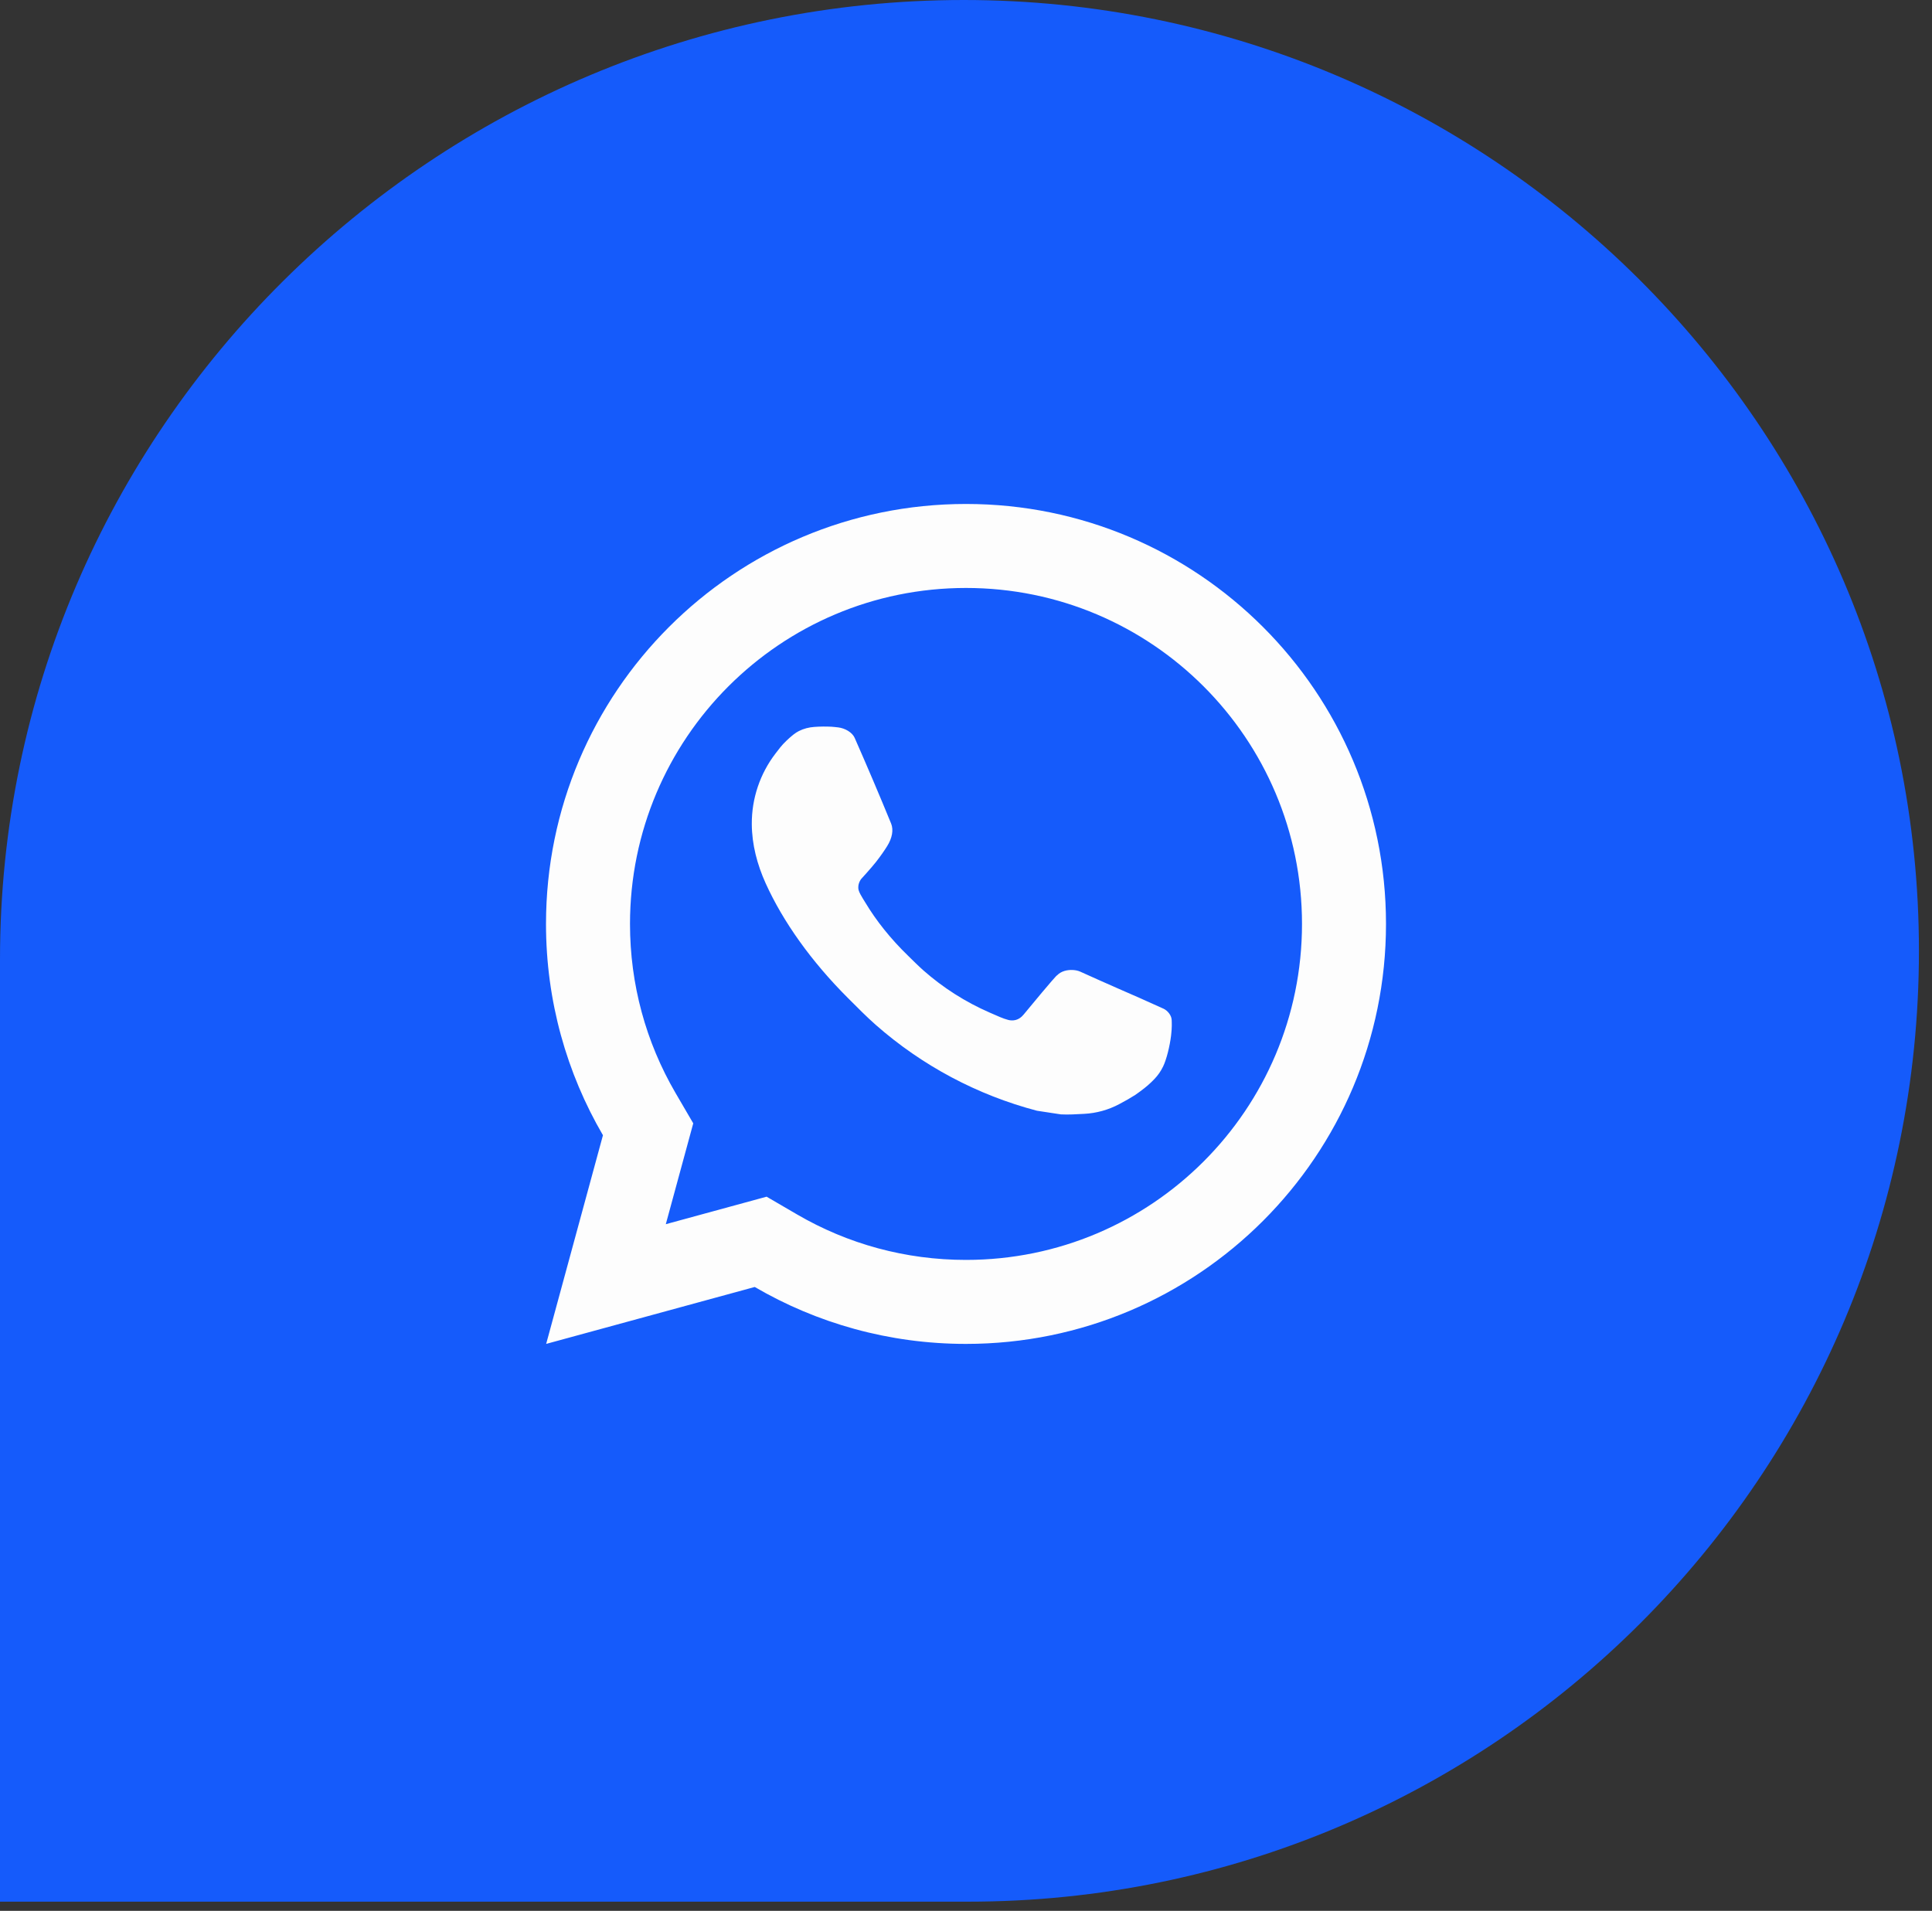 <svg width="92" height="91" viewBox="0 0 92 91" fill="none" xmlns="http://www.w3.org/2000/svg">
<rect x="0" y="0" width="92" height="91" fill="#333333" stroke="none"/>
<path d="M0 45.689C0 20.456 20.66 0 45.894 0C70.902 0 91.378 20.273 91.378 45.281C91.378 70.289 71.105 90.562 46.097 90.562H0V45.689Z" fill="#155BFB"/>
<path d="M36.505 56.989L37.955 57.834C40.376 59.246 43.128 60 46 60C54.837 60 62 52.837 62 44C62 35.163 54.837 28 46 28C37.163 28 30 35.163 30 44C30 46.873 30.755 49.626 32.167 52.048L33.012 53.496L31.705 58.299L36.505 56.989ZM26.008 64L28.712 54.063C26.988 51.107 26 47.669 26 44C26 32.954 34.954 24 46 24C57.046 24 66 32.954 66 44C66 55.046 57.046 64 46 64C42.332 64 38.895 63.013 35.94 61.289L26.008 64ZM38.783 34.617C39.05 34.598 39.319 34.595 39.587 34.608C39.696 34.615 39.803 34.628 39.911 34.64C40.23 34.677 40.58 34.871 40.698 35.138C41.294 36.491 41.873 37.851 42.434 39.219C42.558 39.521 42.484 39.913 42.248 40.291C42.128 40.486 41.941 40.758 41.723 41.037C41.497 41.326 41.01 41.858 41.01 41.858C41.01 41.858 40.813 42.095 40.887 42.389C40.916 42.5 41.008 42.662 41.092 42.798C41.139 42.874 41.182 42.941 41.21 42.988C41.721 43.842 42.409 44.709 43.25 45.523C43.491 45.757 43.724 45.995 43.975 46.216C44.912 47.042 45.972 47.717 47.116 48.216L47.126 48.221C47.295 48.294 47.382 48.334 47.629 48.439C47.754 48.491 47.882 48.537 48.013 48.572C48.06 48.584 48.109 48.591 48.158 48.594C48.481 48.614 48.668 48.406 48.748 48.311C50.195 46.558 50.327 46.444 50.337 46.444V46.448C50.527 46.247 50.826 46.178 51.093 46.194C51.215 46.201 51.336 46.225 51.447 46.275C52.511 46.761 54.25 47.517 54.25 47.517L55.413 48.04C55.607 48.134 55.785 48.356 55.794 48.571C55.799 48.705 55.813 48.921 55.766 49.316C55.703 49.833 55.546 50.456 55.389 50.783C55.279 51.012 55.137 51.215 54.971 51.387C54.747 51.62 54.58 51.762 54.31 51.963C54.145 52.085 54.06 52.143 54.06 52.143C53.782 52.318 53.626 52.406 53.295 52.582C52.78 52.856 52.211 53.014 51.629 53.044C51.257 53.063 50.887 53.089 50.516 53.069C50.499 53.068 49.379 52.896 49.379 52.896C46.536 52.148 43.906 50.747 41.699 48.804C41.248 48.407 40.829 47.977 40.402 47.552C38.624 45.782 37.278 43.873 36.461 42.067C36.059 41.177 35.804 40.223 35.8 39.242C35.793 38.028 36.19 36.846 36.929 35.884C37.075 35.694 37.214 35.497 37.452 35.272C37.705 35.033 37.866 34.905 38.039 34.816C38.27 34.698 38.524 34.635 38.783 34.617Z" fill="#FDFDFD"/>
</svg>
